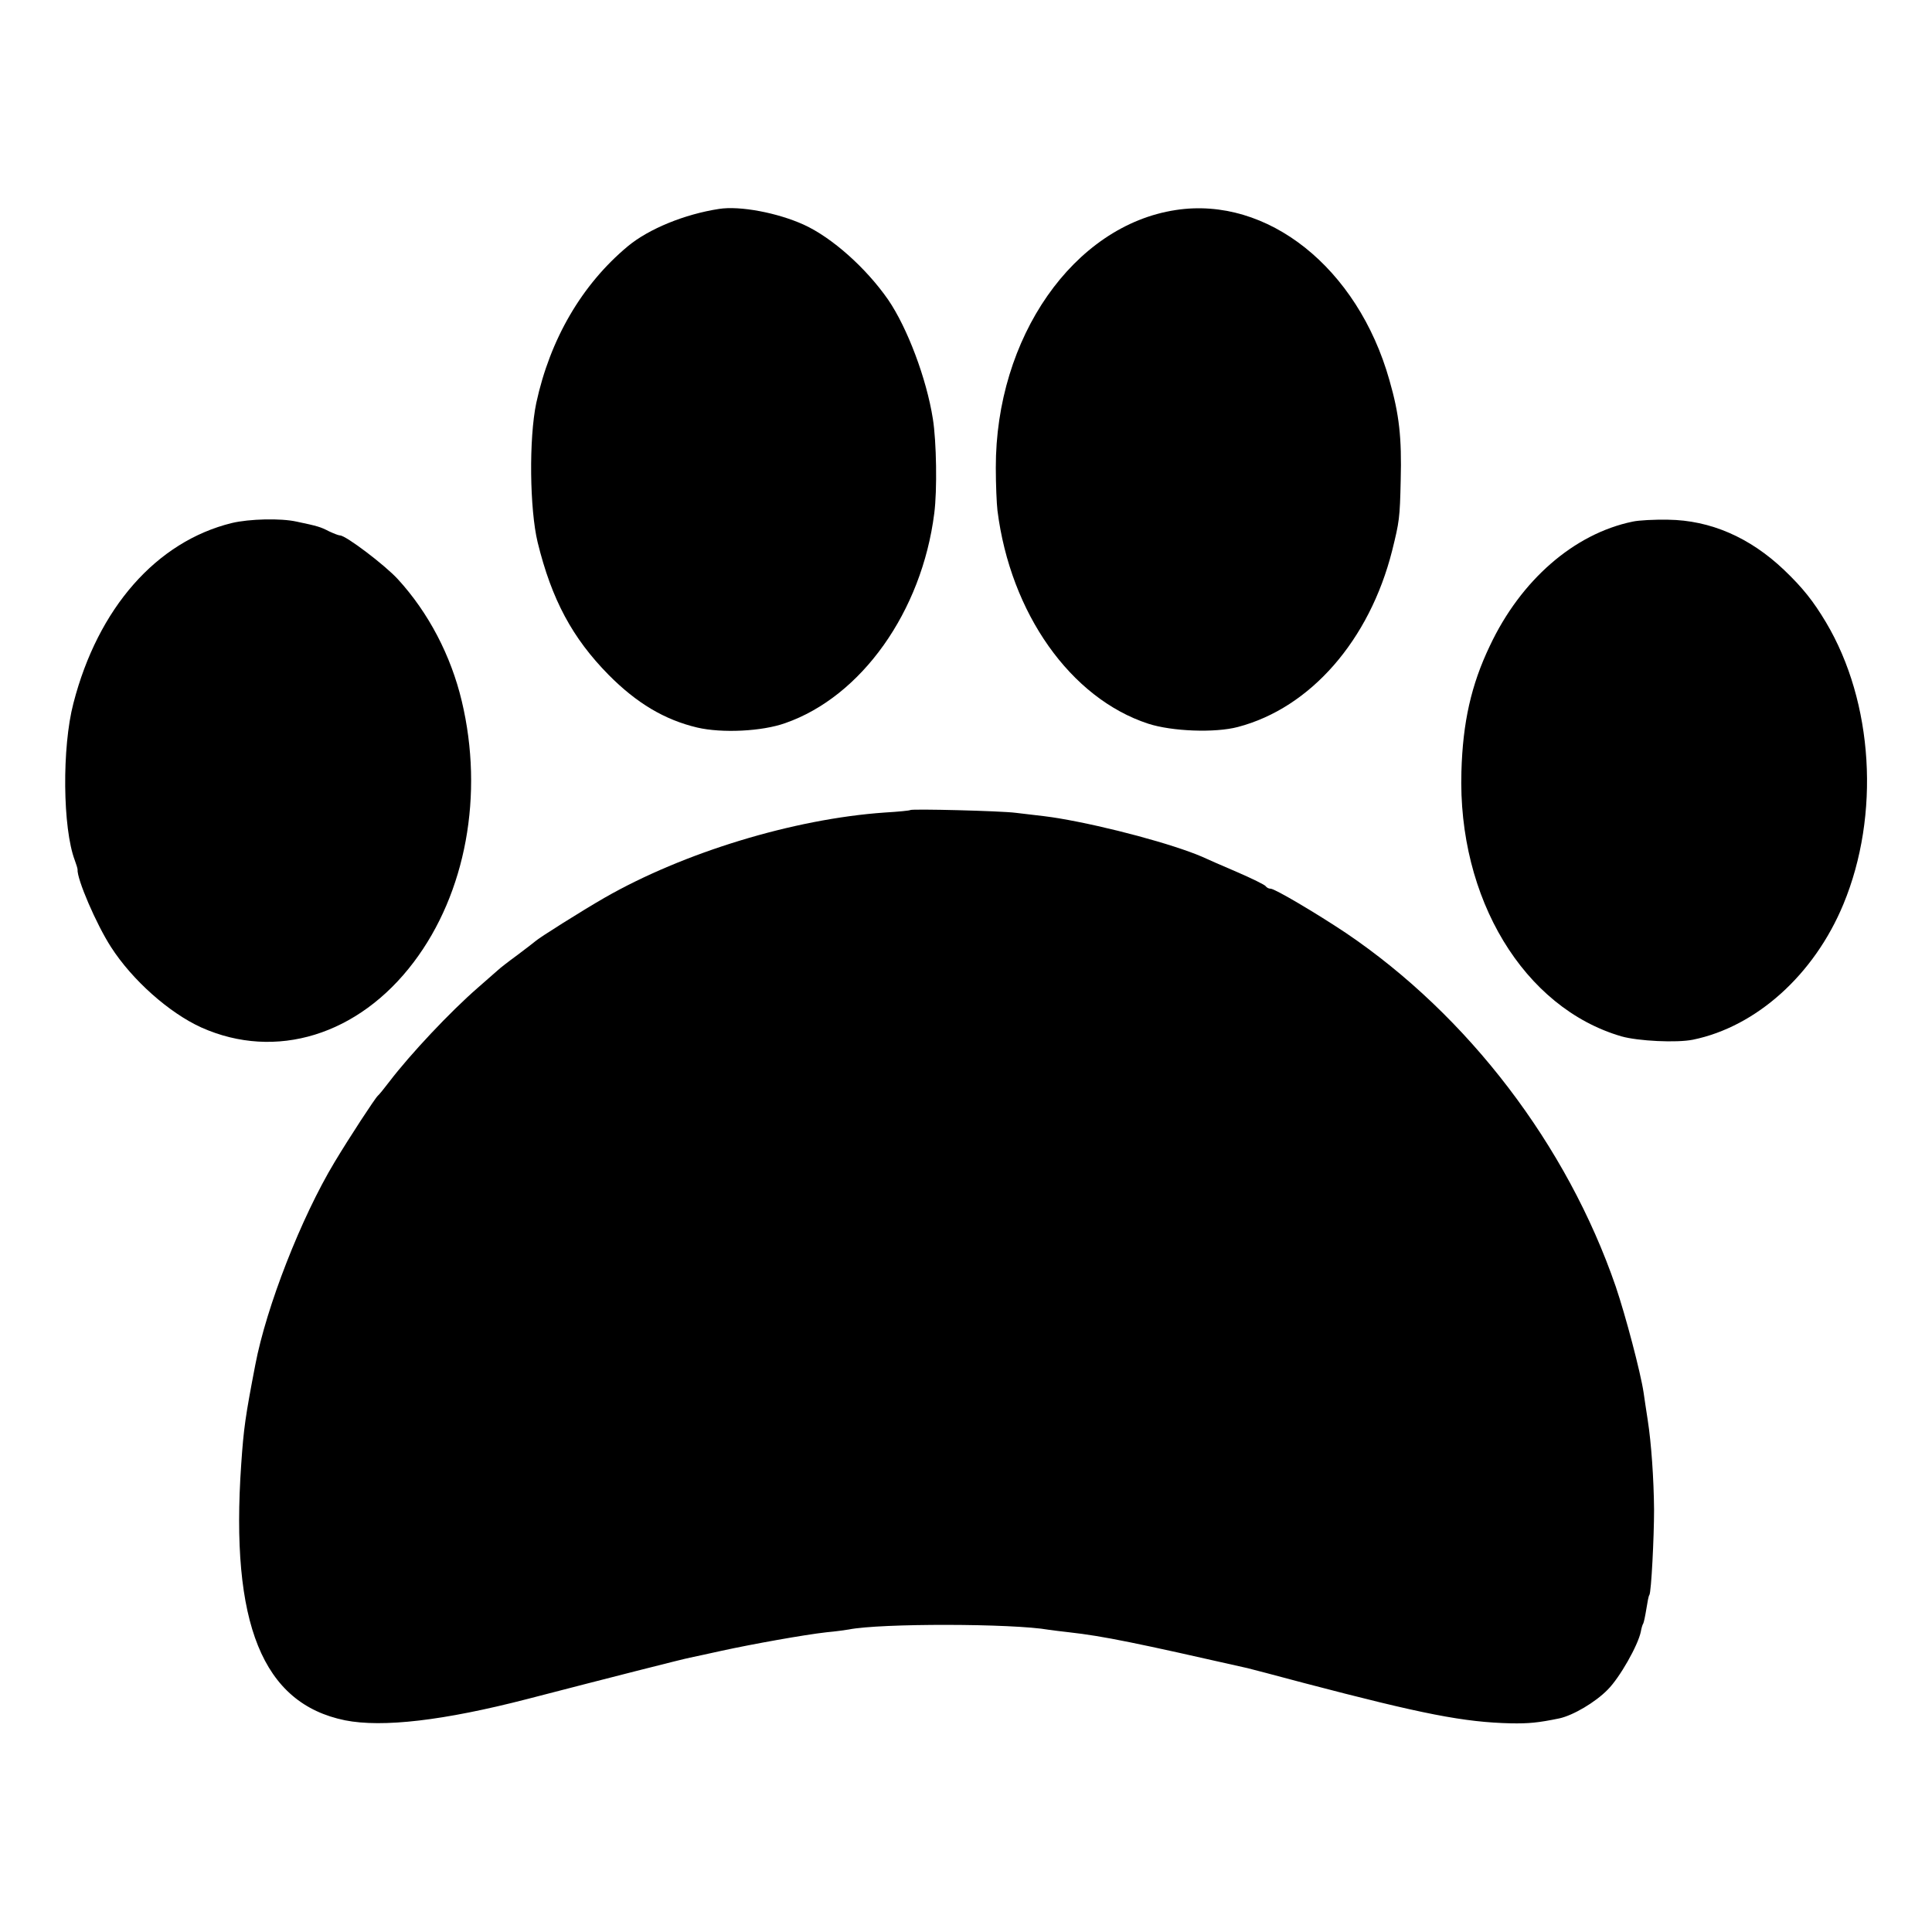 <?xml version="1.0" standalone="no"?>
<!DOCTYPE svg PUBLIC "-//W3C//DTD SVG 20010904//EN"
 "http://www.w3.org/TR/2001/REC-SVG-20010904/DTD/svg10.dtd">
<svg version="1.0" xmlns="http://www.w3.org/2000/svg"
 width="700pt" height="700pt" viewBox="0 0 700 700"
 preserveAspectRatio="xMidYMid meet">
<g transform="translate(0,700) scale(0.1,-0.1)"
fill="#000000" stroke="none">
<path d="M2605 6243 c-124 -19 -254 -72 -330 -135 -167 -139 -282 -337 -332
-568 -27 -129 -24 -385 5 -505 51 -208 126 -347 257 -480 102 -103 203 -163
321 -191 90 -21 235 -14 319 16 276 96 495 404 540 760 11 84 8 261 -5 342
-23 147 -93 331 -162 432 -80 115 -203 225 -306 272 -95 43 -231 69 -307 57z"/>
<path d="M4260 6239 c-370 -56 -653 -462 -652 -934 0 -60 3 -130 6 -155 47
-372 265 -680 546 -772 86 -28 242 -34 325 -12 263 69 477 314 559 639 26 105
28 117 31 255 4 154 -5 238 -41 363 -115 407 -442 667 -774 616z"/>
<path d="M840 5105 c-273 -67 -485 -308 -574 -653 -42 -160 -39 -453 5 -569 6
-16 10 -30 10 -33 -3 -34 68 -199 121 -281 77 -120 211 -239 328 -292 269
-120 569 -28 769 237 189 250 255 607 174 946 -39 164 -120 320 -232 442 -47
51 -188 158 -209 158 -5 0 -23 7 -40 15 -31 16 -41 19 -117 35 -58 13 -172 10
-235 -5z"/>
<path d="M5915 5110 c-212 -44 -405 -212 -517 -450 -68 -142 -98 -278 -103
-455 -14 -460 226 -857 580 -960 60 -17 200 -24 259 -12 229 47 439 235 545
491 134 323 109 732 -63 1021 -46 77 -84 125 -152 190 -124 118 -267 180 -420
182 -49 1 -107 -2 -129 -7z"/>
<path d="M3298 4065 c-2 -2 -43 -6 -93 -9 -330 -23 -729 -145 -1015 -309 -80
-46 -239 -146 -250 -157 -3 -3 -32 -25 -65 -50 -33 -24 -65 -49 -71 -55 -6 -5
-39 -34 -73 -64 -100 -87 -244 -240 -321 -341 -19 -25 -37 -47 -41 -50 -10 -9
-103 -151 -157 -241 -121 -201 -247 -524 -287 -734 -36 -187 -42 -229 -51
-360 -40 -578 77 -867 376 -928 136 -27 358 -1 660 77 293 76 568 146 590 150
14 3 66 14 115 25 110 24 299 58 380 67 33 3 69 8 80 10 115 23 595 22 725 -1
14 -2 46 -6 73 -9 126 -14 245 -39 647 -130 8 -2 101 -26 205 -54 431 -113
579 -142 750 -146 63 -1 98 2 175 18 50 11 130 58 175 104 44 44 110 161 120
210 2 12 6 26 9 30 2 4 7 27 11 52 4 25 8 48 11 51 7 11 17 209 17 309 -1 112
-10 242 -23 325 -5 33 -12 78 -15 100 -11 73 -65 278 -101 384 -176 511 -534
981 -978 1281 -108 72 -257 160 -272 160 -7 0 -15 4 -18 9 -3 5 -50 28 -103
51 -54 23 -111 48 -128 56 -105 45 -341 109 -518 139 -37 6 -53 8 -157 20 -54
7 -376 15 -382 10z"/>
</g>
</svg>
